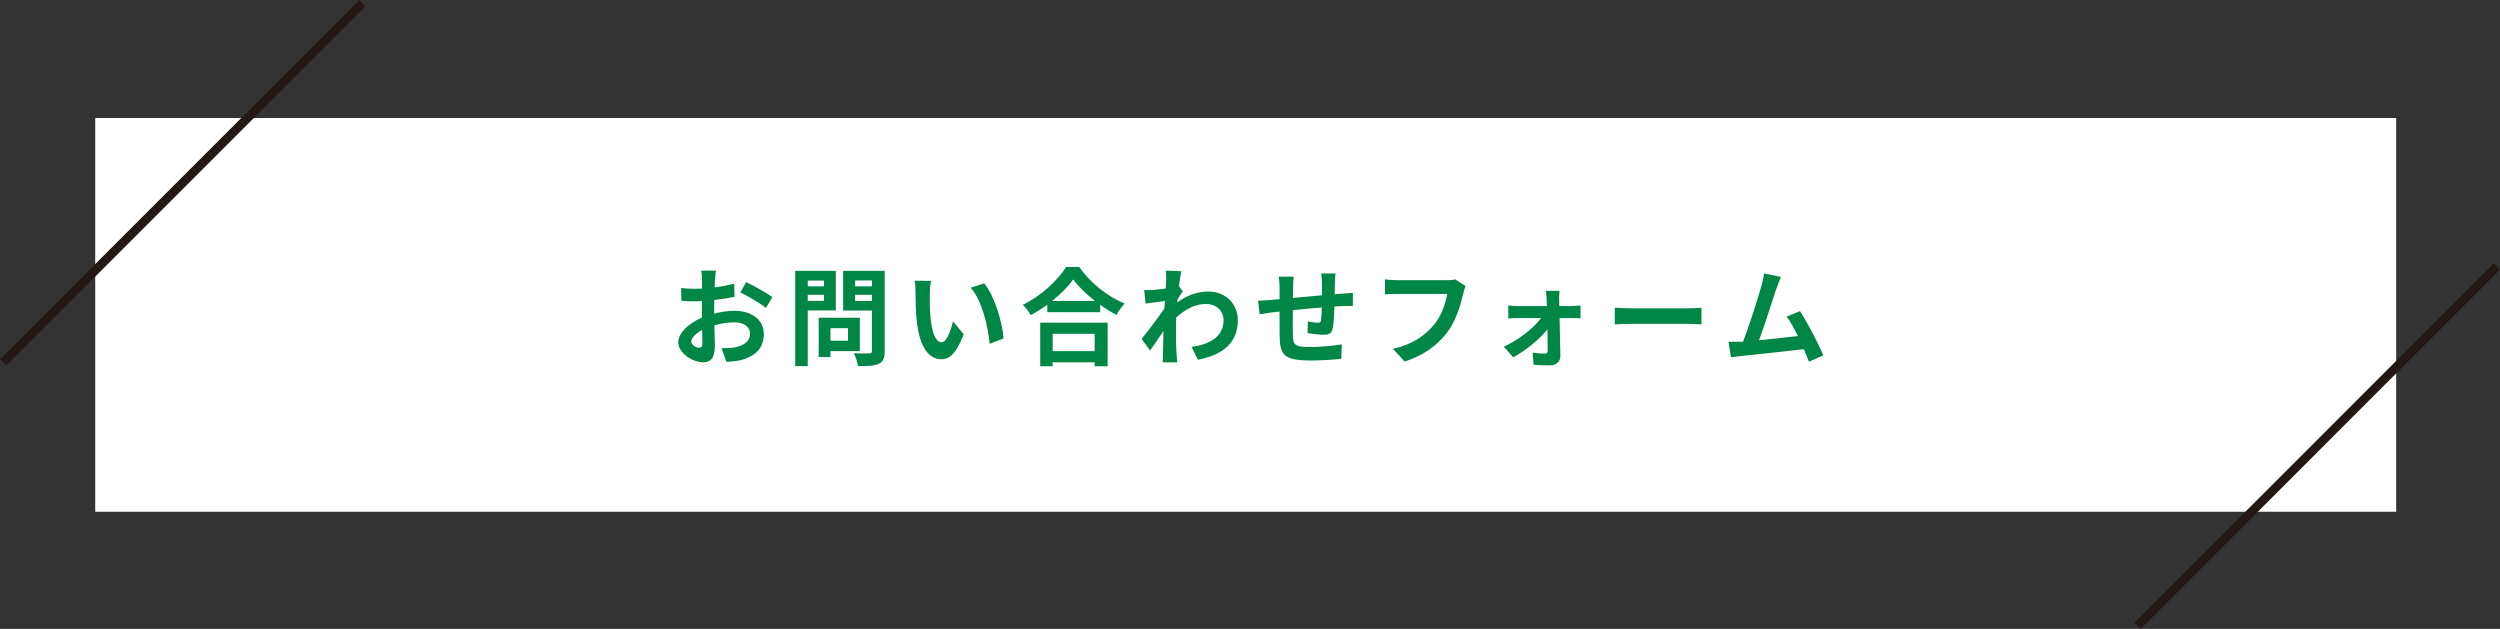 <?xml version="1.0" encoding="UTF-8"?><svg id="_レイヤー_2" xmlns="http://www.w3.org/2000/svg" viewBox="0 0 564.44 141.98"><rect x="0" y="0" width="564.44" height="141.98" fill="#333333" stroke="none"/><defs><style>.cls-1{fill:none;stroke:#231815;stroke-miterlimit:10;stroke-width:2px;}.cls-2{fill:#fff;}.cls-2,.cls-3{stroke-width:0px;}.cls-3{fill:#008645;}</style></defs><g id="_レイヤー_1-2"><path class="cls-2" d="m299.21,80.24h-8.34v-1.2h8.34v1.2Zm-.78,14.05h-5.25v1.07h-1.31v-7.45h6.56v6.38Zm-6.54-12.29h6.56v1.2h-6.56v-1.2Zm0,2.96h6.56v1.2h-6.56v-1.2Zm6.49-7.62h-6.36v-1.2h6.36v1.2Zm-5.2,11.83v3.94h3.96v-3.94h-3.96Zm18.03.84h-5.29v5.58h-1.47v-5.58h-5.4v-1.36h5.4v-3.31h-4.31v-1.36h4.31v-3.02h-4.71v-1.38h2.67c-.31-1.07-.98-2.53-1.67-3.67l1.18-.44c.76,1.2,1.51,2.76,1.8,3.78l-.8.33h4.56l-.8-.31c.58-1.07,1.36-2.78,1.73-3.96l1.45.49c-.64,1.27-1.36,2.78-1.96,3.78h3v1.38h-4.98v3.02h4.51v1.36h-4.51v3.31h5.29v1.36Z"/><path class="cls-2" d="m324.31,82.38c.98,1.42,1.98,3.31,2.36,4.54l-1.18.6c-.16-.49-.38-1.07-.67-1.69l-2.13.2v9.54h-1.36v-9.4c-1.36.11-2.65.22-3.74.33l-.24-1.38,1.73-.11c.44-.53.93-1.16,1.4-1.82-.64-.98-1.87-2.27-2.93-3.2l.76-.96c.22.18.44.38.69.6.76-1.27,1.62-3.02,2.09-4.29l1.33.53c-.76,1.51-1.76,3.31-2.6,4.56.58.58,1.09,1.16,1.45,1.65.98-1.45,1.91-2.96,2.58-4.2l1.24.6c-1.27,2.04-3,4.58-4.56,6.45l3.71-.24c-.33-.62-.69-1.25-1.07-1.8l1.13-.49Zm-4.2,5.74c-.33,2.09-.84,4.22-1.56,5.65-.24-.18-.84-.47-1.18-.58.73-1.36,1.16-3.36,1.42-5.29l1.31.22Zm4.62-.31c.67,1.36,1.31,3.13,1.53,4.31l-1.25.4c-.18-1.18-.8-2.98-1.42-4.34l1.13-.38Zm12.43-10.67v18.01h-1.36v-1.02h-7.67v1.2h-1.33v-18.19h10.36Zm-9.03,1.38v6.29h3.07v-6.29h-3.07Zm0,14.25h3.07v-6.6h-3.07v6.6Zm7.67-14.25h-3.27v6.29h3.27v-6.29Zm0,14.25v-6.6h-3.27v6.6h3.27Z"/><path class="cls-2" d="m348.47,78.38c-.47,2.18-1.11,6.49-1.11,9.03,0,1.2.07,2.2.24,3.4.36-1.04.93-2.51,1.31-3.47l.82.67c-.51,1.49-1.36,3.76-1.58,4.82-.07.31-.11.73-.09,1,.02.22.04.53.07.76l-1.4.11c-.42-1.6-.82-4.02-.82-7.03,0-3.27.76-7.51,1.02-9.36.09-.51.13-1.04.13-1.49l1.76.16c-.13.36-.29,1-.36,1.4Zm11.23-.22c-.04.62-.04,1.71-.07,2.76,1.38-.11,2.71-.27,3.91-.51v1.53c-1.25.2-2.56.36-3.91.45.02,2.25.18,4.56.27,6.49,1.8.69,3.25,1.8,4.42,2.87l-.87,1.33c-1.16-1.09-2.29-2-3.49-2.65v.62c0,1.71-.8,3.51-3.76,3.51s-4.54-1.18-4.54-3.13c0-1.78,1.6-3.25,4.49-3.25.78,0,1.51.09,2.2.22-.09-1.78-.22-4.07-.25-5.94-.73.02-1.49.04-2.25.04-1.27,0-2.4-.07-3.69-.16l-.02-1.49c1.27.11,2.45.18,3.76.18.73,0,1.47-.02,2.2-.04v-2.8c0-.4-.02-.98-.09-1.36h1.8c-.07.44-.11.89-.13,1.31Zm-3.8,14.96c1.96,0,2.53-.98,2.53-2.49,0-.25,0-.53-.02-.87-.76-.22-1.53-.36-2.38-.36-1.73,0-2.96.76-2.96,1.89s1.16,1.82,2.82,1.82Z"/><path class="cls-2" d="m375.49,89.87c0,1.76,1.8,2.93,5.4,2.93,3.09,0,5.96-.33,7.58-.87l.02,1.69c-1.53.42-4.38.78-7.56.78-4.4,0-7.05-1.45-7.05-4.2,0-1.13.24-2.16.47-3.07l1.6.16c-.29.89-.47,1.73-.47,2.58Zm5.6-11.18c2.13,0,4.31-.13,5.91-.31v1.62c-1.51.11-3.87.27-5.91.27-2.22,0-4.11-.09-5.85-.25v-1.6c1.6.18,3.62.27,5.85.27Z"/><path class="cls-2" d="m405.54,78.35c-.07.38-.16.84-.27,1.4,2.69-.11,6.02-.44,8.74-1.07l.02,1.53c-2.65.47-6.2.82-9.05.93-.42,1.96-.98,4.2-1.47,5.51,1.96-1.42,4-2,6.38-2,3.54,0,5.54,1.78,5.54,4.33,0,4.58-4.74,6.27-11.41,5.56l-.4-1.56c5.18.69,10.18-.25,10.18-3.96,0-1.71-1.4-3.02-4.07-3.02s-5.16.89-6.65,2.67c-.29.33-.49.64-.71,1.04l-1.47-.53c1.13-2.22,2.04-5.47,2.58-8h-.18c-1.47,0-2.87-.09-4.13-.2l-.02-1.56c1.13.18,2.8.36,4.14.36h.49c.13-.62.22-1.16.27-1.56.09-.67.11-1.18.09-1.78l1.78.09c-.16.58-.29,1.25-.38,1.8Z"/><path class="cls-2" d="m429.22,86.98c2.16-1.93,4.62-2.82,7.36-2.82,3.31,0,5.58,1.98,5.58,4.58,0,3.93-3.58,6.56-11.65,5.89l-.49-1.62c7.09.84,10.49-1.25,10.49-4.34,0-1.82-1.71-3.13-4.02-3.13-3,0-5.42,1.13-7.03,3.05-.31.38-.49.73-.62,1.09l-1.49-.38c.45-2,1-6.71,1.13-8.96l1.67.22c-.31,1.56-.69,4.96-.93,6.42Zm10.09-8.69l-.38,1.51c-2.09-.29-6.89-1.25-8.58-1.71l.4-1.51c1.87.6,6.6,1.51,8.56,1.71Z"/><rect class="cls-2" x="21.5" y="26.65" width="519.5" height="88.89"/><line class="cls-1" x1=".71" y1="81.82" x2="81.82" y2=".71"/><line class="cls-1" x1="482.62" y1="141.28" x2="563.73" y2="60.16"/><path class="cls-3" d="m161.42,63.18c-.02.53-.05,1.1-.07,1.7,1.58-.19,3.17-.5,4.42-.86l.07,2.98c-1.37.31-3.02.55-4.58.74-.02.72-.02,1.46-.02,2.16v.89c1.63-.41,3.29-.62,4.61-.62,3.7,0,6.6,1.92,6.6,5.23,0,2.83-1.49,4.97-5.3,5.93-1.1.24-2.16.31-3.14.38l-1.1-3.1c1.08,0,2.11-.02,2.95-.17,1.94-.36,3.48-1.32,3.48-3.07,0-1.63-1.44-2.59-3.53-2.59-1.49,0-3.05.24-4.51.67.05,1.9.1,3.77.1,4.58,0,2.98-1.06,3.77-2.64,3.77-2.33,0-5.62-2.02-5.62-4.56,0-2.09,2.4-4.27,5.35-5.54-.02-.58-.02-1.15-.02-1.7v-2.02c-.46.02-.89.05-1.27.05-1.61,0-2.54-.02-3.36-.12l-.05-2.9c1.42.17,2.45.19,3.31.19.43,0,.91-.02,1.39-.05.02-.84.02-1.54.02-1.94,0-.5-.1-1.68-.17-2.11h3.31c-.07.43-.17,1.46-.22,2.09Zm-3.6,15.34c.43,0,.77-.19.77-1.01,0-.6-.02-1.7-.07-3-1.46.79-2.45,1.78-2.45,2.62,0,.74,1.13,1.39,1.75,1.39Zm16.56-11.45l-1.44,2.45c-1.15-.98-4.3-2.78-5.78-3.5l1.32-2.33c1.85.89,4.63,2.47,5.9,3.38Z"/><path class="cls-3" d="m182.37,70.09v12.58h-2.83v-21.51h9.17v8.93h-6.34Zm0-6.74v1.3h3.67v-1.3h-3.67Zm3.67,4.58v-1.37h-3.67v1.37h3.67Zm1.46,11.35v1.34h-2.66v-8.88h9.29v7.54h-6.62Zm0-5.18v2.83h3.96v-2.83h-3.96Zm12.24,5.16c0,1.58-.31,2.4-1.32,2.86-.98.48-2.5.55-4.7.55-.1-.82-.55-2.16-.96-2.93,1.39.1,3.02.07,3.48.05.46,0,.62-.14.62-.58v-9.1h-6.5v-8.95h9.38v18.1Zm-6.67-15.94v1.32h3.79v-1.32h-3.79Zm3.79,4.63v-1.39h-3.79v1.39h3.79Z"/><path class="cls-3" d="m209.92,66.35c-.02,1.56,0,3.36.14,5.09.34,3.46,1.06,5.83,2.57,5.83,1.13,0,2.09-2.81,2.54-4.73l2.4,2.93c-1.58,4.18-3.1,5.64-5.02,5.64-2.64,0-4.92-2.38-5.59-8.81-.24-2.21-.26-5.02-.26-6.48,0-.67-.05-1.7-.19-2.45l3.7.05c-.17.86-.29,2.26-.29,2.93Zm16.66,10.06l-3.14,1.22c-.38-3.86-1.66-9.7-4.27-12.67l3.05-.98c2.28,2.76,4.1,8.76,4.37,12.43Z"/><path class="cls-3" d="m243.65,60.27c2.57,3.67,6.46,6.72,10.27,8.26-.7.74-1.34,1.68-1.85,2.57-1.22-.62-2.47-1.42-3.67-2.28v1.66h-11.95v-1.68c-1.18.86-2.45,1.66-3.72,2.35-.38-.7-1.18-1.73-1.8-2.33,4.13-1.99,7.97-5.62,9.77-8.54h2.95Zm-8.79,12.58h15.22v9.84h-2.93v-.89h-9.48v.89h-2.81v-9.84Zm12.36-4.9c-1.99-1.56-3.77-3.29-4.92-4.87-1.13,1.61-2.81,3.31-4.78,4.87h9.7Zm-9.55,7.42v3.91h9.48v-3.91h-9.48Z"/><path class="cls-3" d="m263.2,61.11l3.5.12c-.14.67-.34,1.9-.53,3.41l.89,1.13c-.34.43-.82,1.22-1.22,1.85-.02.22-.02.46-.05.67,2.42-1.8,4.9-2.47,7.06-2.47,3.7,0,6.6,2.62,6.62,6.48,0,4.85-3.05,7.75-9,8.93l-1.44-2.9c4.22-.62,7.25-2.35,7.22-6.1,0-1.87-1.51-3.6-3.91-3.6-2.54,0-4.78,1.22-6.79,3.07-.02.7-.05,1.39-.05,2.02,0,1.97,0,3.98.14,6.24.02.43.1,1.3.17,1.85h-3.31c.05-.53.07-1.39.07-1.78.05-1.87.07-3.26.1-5.28-1.01,1.51-2.18,3.26-3.02,4.39l-1.9-2.62c1.37-1.68,3.77-4.85,5.14-6.86.05-.55.1-1.13.12-1.7-1.18.14-3.02.38-4.37.58l-.31-3.07c.7.02,1.25.02,2.09-.02.7-.05,1.75-.17,2.78-.31.05-.91.1-1.58.1-1.85,0-.7.02-1.42-.1-2.16Z"/><path class="cls-3" d="m301.39,63.83c-.02.94-.02,1.8-.05,2.59.65-.05,1.25-.1,1.8-.12.67-.05,1.61-.1,2.3-.17v2.95c-.41-.02-1.68,0-2.3.02-.53.02-1.15.05-1.85.1-.07,1.82-.17,3.79-.36,4.8-.26,1.27-.86,1.58-2.09,1.58-.86,0-2.79-.24-3.62-.36l.07-2.66c.74.17,1.73.31,2.21.31s.7-.1.74-.55c.1-.65.17-1.75.19-2.9-2.14.17-4.49.38-6.53.6-.02,2.21-.05,4.42,0,5.45.05,2.35.26,2.88,3.87,2.88,2.35,0,5.38-.29,7.18-.6l-.12,3.26c-1.61.19-4.56.38-6.84.38-6.22,0-6.96-1.3-7.08-5.45-.02-1.03-.02-3.36-.02-5.59-.65.07-1.2.12-1.61.17-.77.1-2.26.34-2.88.43l-.34-3.07c.7,0,1.8-.05,3.02-.17.43-.05,1.06-.1,1.82-.17v-2.42c0-.98-.07-1.8-.19-2.66h3.38c-.12.82-.14,1.49-.14,2.5,0,.55-.02,1.37-.02,2.3,2.04-.19,4.37-.41,6.55-.6v-2.71c0-.6-.1-1.73-.17-2.21h3.22c-.05.38-.12,1.44-.14,2.09Z"/><path class="cls-3" d="m330.38,66.27c-.55,2.35-1.61,6.07-3.6,8.74-2.18,2.88-5.38,5.26-9.65,6.62l-2.62-2.86c4.75-1.13,7.46-3.22,9.41-5.64,1.58-1.99,2.5-4.73,2.81-6.77h-11.18c-1.08,0-2.23.05-2.86.1v-3.38c.72.07,2.09.19,2.88.19h11.09c.48,0,1.25-.02,1.9-.19l2.35,1.51c-.22.48-.41,1.18-.53,1.68Z"/><path class="cls-3" d="m352.03,67.64c0,.43.02.94.02,1.46h2.83c.62,0,1.54-.1,1.97-.14v2.9c-.58-.02-1.32-.05-1.85-.05h-2.88c.07,2.86.14,6.12.17,8.57.02,1.25-.91,2.11-2.33,2.11-1.15,0-2.64-.05-3.72-.12l-.19-2.74c.98.14,2.14.22,2.76.22.46,0,.62-.26.62-.74,0-1.18-.02-2.93-.05-4.75-1.68,2.14-4.92,4.82-7.75,6.31l-2.09-2.4c3.41-1.56,6.75-4.22,8.4-6.46h-5.14c-.7,0-1.56.05-2.26.1v-2.95c.58.07,1.56.14,2.18.14h6.53c0-.53-.02-1.01-.05-1.46-.02-.58-.1-1.34-.19-1.99h3.1c-.07.58-.1,1.34-.1,1.99Z"/><path class="cls-3" d="m368.44,69.61h12.89c1.13,0,2.18-.1,2.81-.14v3.77c-.58-.02-1.8-.12-2.81-.12h-12.89c-1.37,0-2.98.05-3.86.12v-3.77c.86.07,2.62.14,3.86.14Z"/><path class="cls-3" d="m401.06,65.15c-.77,2.35-2.71,8.45-3.91,11.67,2.93-.29,6.34-.67,8.76-.96-.84-1.73-1.73-3.34-2.52-4.39l3-1.22c1.7,2.59,4.15,7.3,5.26,9.98l-3.24,1.44c-.31-.82-.7-1.8-1.15-2.83-3.89.46-11.16,1.22-14.19,1.54-.6.07-1.49.19-2.26.29l-.55-3.5c.82,0,1.85,0,2.64-.02.19,0,.43-.02.65-.02,1.39-3.55,3.46-10.13,4.15-12.62.34-1.22.48-1.97.58-2.78l3.82.79c-.31.72-.67,1.61-1.03,2.66Z"/></g></svg>